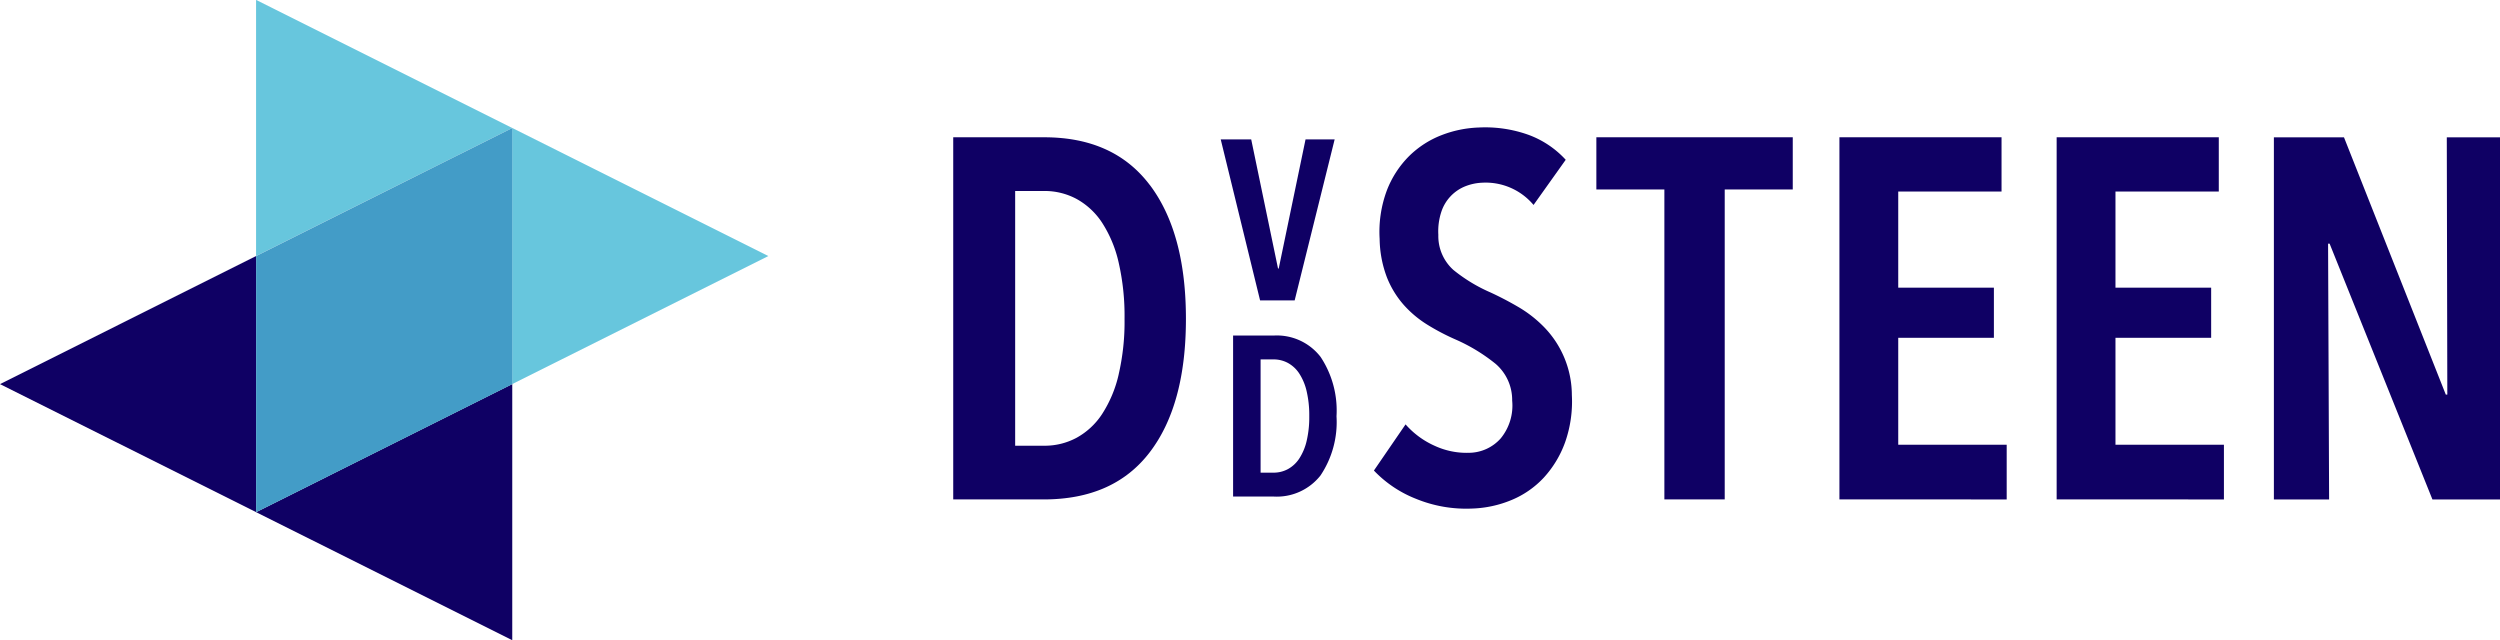 <svg xmlns="http://www.w3.org/2000/svg" viewBox="0 0 196.171 50.241">
    <g>
        <g fill="#0f0064">
            <path d="M102.53 34.6a4.31 4.31 0 0 1-.58 1.383 2.514 2.514 0 0 1-.892.828 2.346 2.346 0 0 1-1.124.278h-1.017v-8.887h1.017a2.351 2.351 0 0 1 1.124.277 2.5 2.5 0 0 1 .892.83 4.322 4.322 0 0 1 .58 1.392 8.325 8.325 0 0 1 .206 1.963 8.121 8.121 0 0 1-.206 1.936m1.089-6.6a4.331 4.331 0 0 0-3.684-1.669h-3.176v12.631h3.158a4.363 4.363 0 0 0 3.7-1.652 7.525 7.525 0 0 0 1.257-4.648 7.616 7.616 0 0 0-1.257-4.667M122.859 12.538a7.437 7.437 0 0 0-2.94-1.965 10.078 10.078 0 0 0-3.895-.567 8.877 8.877 0 0 0-2.91.6 7.461 7.461 0 0 0-2.535 1.634 7.729 7.729 0 0 0-1.751 2.692 9.3 9.3 0 0 0-.57 3.815 8.8 8.8 0 0 0 .569 3.012 7.358 7.358 0 0 0 1.32 2.163 8.373 8.373 0 0 0 1.863 1.561 17.77 17.77 0 0 0 2.23 1.167 13.773 13.773 0 0 1 3.118 1.9 3.741 3.741 0 0 1 1.3 2.887 4.057 4.057 0 0 1-.9 2.963 3.364 3.364 0 0 1-2.491 1.131 5.966 5.966 0 0 1-2.689-.549 6.62 6.62 0 0 1-2.285-1.681l-2.484 3.622a9.2 9.2 0 0 0 3.29 2.213 10.368 10.368 0 0 0 4.4.77 8.767 8.767 0 0 0 3.109-.671 7.235 7.235 0 0 0 2.529-1.754 8.228 8.228 0 0 0 1.672-2.769 9.615 9.615 0 0 0 .532-3.715 7.683 7.683 0 0 0-2.192-5.343 9.543 9.543 0 0 0-2.025-1.575 25.148 25.148 0 0 0-2.167-1.131 12.533 12.533 0 0 1-2.913-1.767 3.574 3.574 0 0 1-1.18-2.75 4.894 4.894 0 0 1 .237-1.815 3.242 3.242 0 0 1 1.918-2.014 4.047 4.047 0 0 1 1.316-.267 4.9 4.9 0 0 1 4 1.748ZM104.728 10.937h-2.284l-2.106 10.136h-.053L98.18 10.937h-2.392l3.089 12.635h2.713Z"/>
            <path data-name="Text" d="M196.171 39.19V10.774h-4.175l.041 20.188h-.12l-7.989-20.188h-5.5V39.19h4.333l-.08-20.068h.121l8.067 20.068Zm-21.663 0v-4.294h-8.51v-8.388h7.508v-3.934h-7.508v-7.546h8.107v-4.255h-12.723v28.416Zm-17.046 0v-4.294h-8.51v-8.388h7.506v-3.934h-7.506v-7.546h8.106v-4.255h-12.721v28.416Zm-16.787-24.323v-4.094h-15.411v4.094h5.337v24.321h4.735v-24.32ZM87.782 29.376a9.631 9.631 0 0 1-1.3 3.11 5.634 5.634 0 0 1-2.007 1.867 5.268 5.268 0 0 1-2.528.622h-2.289V14.987h2.287a5.284 5.284 0 0 1 2.528.622 5.655 5.655 0 0 1 2.007 1.867 9.648 9.648 0 0 1 1.3 3.129 18.75 18.75 0 0 1 .461 4.416 18.272 18.272 0 0 1-.461 4.355m2.449-14.85q-2.829-3.752-8.289-3.753h-7.142v28.416h7.1q5.5 0 8.33-3.713t2.83-10.455q0-6.743-2.829-10.5"/>
        </g>
        <path  d="M60.29 20.092 40.19 30.14v-20.1Z" fill="#67c6dd"/>
        <path  d="m40.193 10.044-20.1 10.048v-20.1Z" fill="#67c6dd"/>
        <path  d="m20.096 40.188 20.1 10.048v-20.1Z" fill="#0f0064"/>
        <path  d="m0 30.141 20.1 10.047v-20.1Z" fill="#0f0064"/>
        <path  d="M20.097 40.192v-20.1l20.1-10.048v20.1Z" fill="#439cc7"/>
    </g>
</svg>
